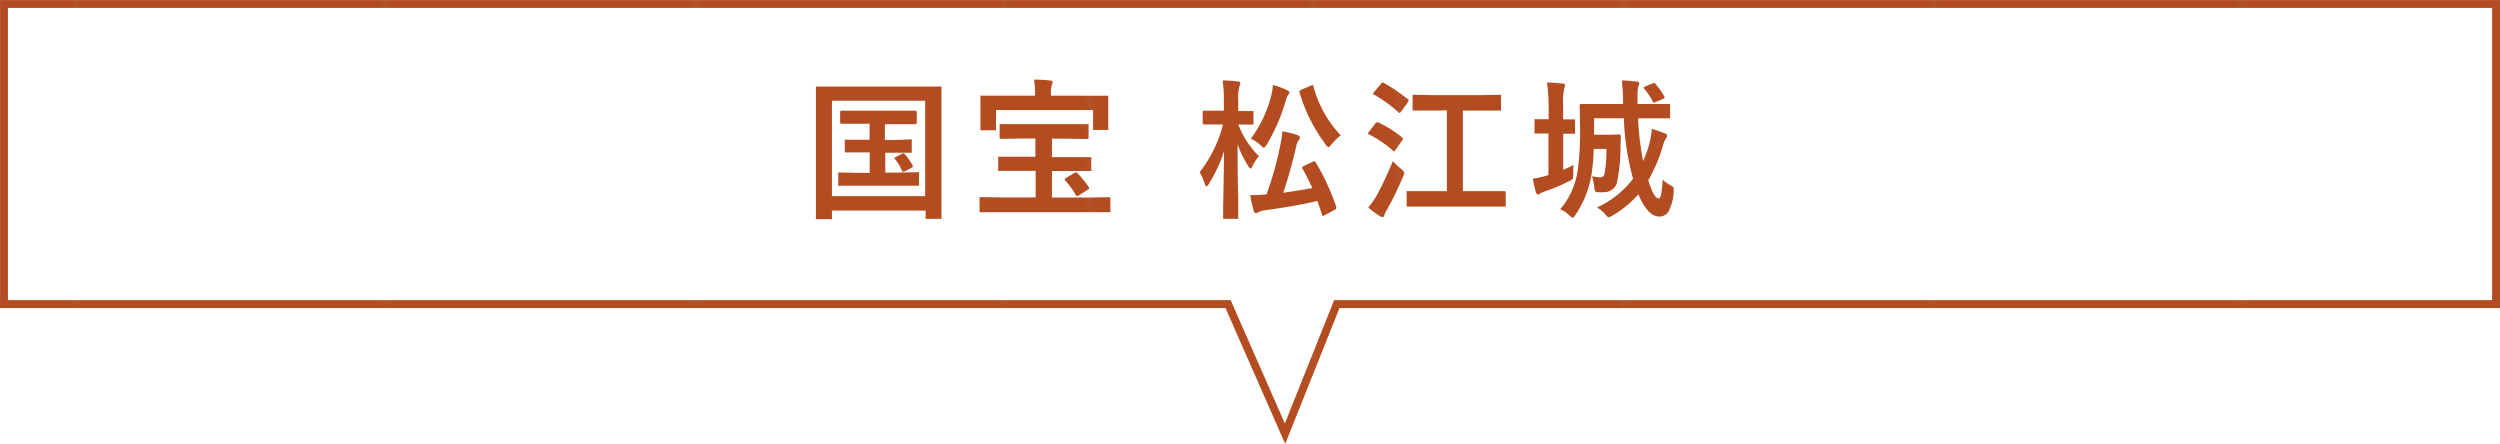 <svg xmlns="http://www.w3.org/2000/svg" xmlns:xlink="http://www.w3.org/1999/xlink" viewBox="0 0 363.61 64.58"><defs><style>.cls-1,.cls-4{fill:none;}.cls-2{fill:#b34c21;}.cls-3{fill:url(#Unnamed_Pattern_15);}.cls-4{stroke-miterlimit:10;stroke-width:1.15px;stroke:url(#Unnamed_Pattern_15-11);}</style><pattern id="Unnamed_Pattern_15" data-name="Unnamed Pattern 15" width="44.97" height="44.97" patternTransform="translate(-66.02 -18.07)" patternUnits="userSpaceOnUse" viewBox="0 0 44.97 44.97"><rect class="cls-1" width="44.97" height="44.97"/><rect class="cls-2" width="44.97" height="44.97"/></pattern><pattern id="Unnamed_Pattern_15-11" data-name="Unnamed Pattern 15" width="44.97" height="44.97" patternTransform="translate(-33.35 -18.07)" patternUnits="userSpaceOnUse" viewBox="0 0 44.97 44.97"><rect class="cls-1" width="44.97" height="44.97"/><rect class="cls-2" width="44.97" height="44.97"/></pattern></defs><g id="レイヤー_2" data-name="レイヤー 2"><g id="レイヤー_1-2" data-name="レイヤー 1"><path class="cls-3" d="M120.74,31.87h-1.87a.4.4,0,0,1-.2,0,.45.45,0,0,1,0-.21l0-8.45V18.81l0-6c0-.13,0-.2,0-.22a.43.43,0,0,1,.2,0l2.92,0h12l2.92,0c.12,0,.2,0,.22,0a.45.45,0,0,1,0,.21l0,5.27v5.1l0,8.45a.42.42,0,0,1,0,.21.43.43,0,0,1-.2,0h-1.89c-.12,0-.19,0-.21,0a.43.43,0,0,1,0-.2v-1H121v1.06a.42.42,0,0,1,0,.21A.45.45,0,0,1,120.74,31.87ZM121,14.65V28.53h13.56V14.65Zm11.4,5.63a.32.32,0,0,1,.21,0,.38.38,0,0,1,0,.19V22c0,.12,0,.19,0,.21s-.09,0-.19,0l-2.51,0h-1.15V25.1h1.81l2.83-.05a.19.19,0,0,1,.27.24v1.52c0,.11,0,.18,0,.2s-.1,0-.23,0l-2.83,0H125l-2.84,0c-.13,0-.21,0-.24,0a.4.4,0,0,1,0-.2V25.29c0-.11,0-.18,0-.2s.1,0,.22,0l2.84.05h1.51V22.17h-.86l-2.55,0c-.12,0-.19,0-.21,0a.38.38,0,0,1,0-.2V20.52c0-.11,0-.18,0-.2a.31.31,0,0,1,.2,0l2.55,0h.86V18h-1.28l-2.79,0c-.14,0-.22-.08-.22-.25V16.34c0-.16.08-.24.22-.24l2.79,0h5.11l2.82,0q.21,0,.21.24v1.47c0,.17-.07.25-.21.25l-2.82,0h-1.61v2.31h1.15Zm-.76,2.19a9.07,9.07,0,0,1,1.09,1.59.64.64,0,0,1,.05.16c0,.05-.08.12-.23.2l-.95.5a.59.59,0,0,1-.22.08c-.08,0-.15-.08-.22-.24a6.13,6.13,0,0,0-1-1.62.23.23,0,0,1-.07-.14s.08-.1.24-.19l.88-.46a.45.45,0,0,1,.19-.06C131.44,22.29,131.53,22.35,131.63,22.47Z"/><path class="cls-3" d="M148.42,24.85l-3,0c-.13,0-.21,0-.24,0a.38.38,0,0,1,0-.19V23c0-.11,0-.18,0-.2a.56.56,0,0,1,.23,0l3,0h2.18V20.15h-1.95l-3,.05c-.17,0-.25-.07-.25-.22V18.25c0-.11,0-.18,0-.2a.4.4,0,0,1,.2,0l3,0h6.53l3,0c.11,0,.18,0,.21,0a.38.38,0,0,1,0,.19V20c0,.15-.08.22-.24.22l-3-.05H153v2.68h2.5l3,0c.12,0,.2,0,.22,0a.38.38,0,0,1,0,.19v1.64a.36.36,0,0,1,0,.19s-.1,0-.22,0l-3,0H153v3.86h5.45l2.82-.05c.15,0,.23.07.23.22v1.73a.17.17,0,0,1-.23.23l-2.82,0H145.5l-2.81,0c-.13,0-.2,0-.22,0a.38.38,0,0,1,0-.19V28.88c0-.15.08-.22.25-.22l2.81.05h5.1V24.85Zm9.68-10.93,2.88,0c.11,0,.19,0,.21,0s0,.1,0,.21l0,1.19v.9l0,2.46a.33.33,0,0,1,0,.22.38.38,0,0,1-.2,0h-1.8c-.12,0-.19,0-.21-.05a.38.38,0,0,1,0-.2V16H144.86v2.72c0,.13,0,.21-.05.23s-.09,0-.2,0H142.8c-.11,0-.18,0-.2-.05a.48.48,0,0,1,0-.22l0-2.46V15.5l0-1.36a.38.38,0,0,1,0-.23.38.38,0,0,1,.19,0l2.89,0h4.86v-.24a10.49,10.49,0,0,0-.15-2.09,22,22,0,0,1,2.37.13c.22,0,.34.1.34.23a2.46,2.46,0,0,1-.13.44,4.09,4.09,0,0,0-.12,1.27v.26ZM156.72,25.2a15.41,15.41,0,0,1,1.63,2,.33.33,0,0,1,.08.18c0,.06-.09.14-.29.26l-1.25.79a.51.51,0,0,1-.24.09c-.07,0-.14-.06-.2-.18a11.83,11.83,0,0,0-1.5-2.06.45.45,0,0,1-.1-.21c0-.06.07-.13.23-.21l1.17-.71a.87.87,0,0,1,.25-.1C156.56,25.06,156.63,25.11,156.72,25.2Z"/><path class="cls-3" d="M175.82,26.75c-.14.24-.26.35-.35.35s-.15-.12-.24-.37a7.88,7.88,0,0,0-.75-1.68,18.81,18.81,0,0,0,3.4-6.95h-.54l-2.21,0q-.21,0-.21-.24V16.34q0-.24.21-.24l2.21,0H178V14.7a18.94,18.94,0,0,0-.18-3c.82,0,1.56.07,2.2.15.25,0,.38.11.38.23a1.49,1.49,0,0,1-.13.46,6.89,6.89,0,0,0-.18,2.14v1.47l2,0a.33.33,0,0,1,.22,0,.38.38,0,0,1,0,.19v1.57c0,.11,0,.18,0,.2s-.1,0-.21,0l-2,0a13.24,13.24,0,0,0,3,4.62,6.1,6.1,0,0,0-.93,1.43c-.1.24-.2.36-.29.36s-.19-.12-.32-.34A16.18,16.18,0,0,1,180,21c0,2.46,0,5,.09,7.67,0,.57,0,1.31,0,2.24,0,.4,0,.64,0,.71s0,.18,0,.2a.38.38,0,0,1-.19,0h-1.79c-.11,0-.18,0-.21,0a.38.38,0,0,1,0-.19c0-.06,0-.57,0-1.54q.09-4.41.13-8.1A21.28,21.28,0,0,1,175.82,26.75Zm15.53-3.15a32.92,32.92,0,0,1,3,6.49.86.86,0,0,1,0,.17c0,.09-.08.18-.25.27l-1.45.78a1,1,0,0,1-.27.1s-.07-.06-.11-.18c-.19-.64-.41-1.31-.67-2-2.52.58-5,1-7.56,1.34a2.94,2.94,0,0,0-.92.25,1.08,1.08,0,0,1-.44.17c-.16,0-.27-.11-.34-.33-.14-.54-.32-1.29-.52-2.27a22.75,22.75,0,0,0,2.39-.13,48,48,0,0,0,1.92-6.75,21.19,21.19,0,0,0,.39-2.42,17.85,17.85,0,0,1,2.18.55c.25.1.38.22.38.37a.74.74,0,0,1-.19.38,2.23,2.23,0,0,0-.38,1q-.93,3.9-1.87,6.64c1.27-.17,2.68-.39,4.22-.68-.38-.87-.85-1.8-1.4-2.79a.34.34,0,0,1-.07-.19c0-.07.09-.15.26-.23l1.23-.59a.72.72,0,0,1,.26-.1Q191.25,23.42,191.35,23.6Zm-9.42-3.43a17.8,17.8,0,0,0,3-6.41,8.82,8.82,0,0,0,.21-1.4,10.2,10.2,0,0,1,2,.73c.26.13.4.25.4.37a.43.43,0,0,1-.15.3,2.33,2.33,0,0,0-.36.8,27,27,0,0,1-2.81,6.49c-.2.3-.34.46-.4.46s-.2-.11-.42-.33A5.33,5.33,0,0,0,181.93,20.17ZM195,19.68A9.5,9.5,0,0,0,193.66,21c-.23.28-.38.42-.44.42s-.19-.12-.39-.37A24.23,24.23,0,0,1,189,13.44a.5.5,0,0,1,0-.14c0-.08.1-.17.29-.26l1.37-.59a.58.58,0,0,1,.22-.07c.07,0,.12.06.15.19A16.52,16.52,0,0,0,195,19.68Z"/><path class="cls-3" d="M200.48,17.81A16.61,16.61,0,0,1,203.94,20c.09.09.13.15.13.18a.65.65,0,0,1-.14.26l-1,1.41c-.06.11-.12.16-.17.16s-.11,0-.2-.13a16.28,16.28,0,0,0-3.43-2.32c-.1-.06-.15-.11-.15-.16a.55.55,0,0,1,.15-.26l.9-1.18c.09-.11.17-.17.24-.17ZM199,30.18a14.4,14.4,0,0,0,1.14-1.58,47.76,47.76,0,0,0,2.44-5.18,8.74,8.74,0,0,0,1.19,1.13c.31.24.46.43.46.57a1.71,1.71,0,0,1-.13.5,46.81,46.81,0,0,1-2.35,4.83,3.2,3.2,0,0,0-.4.82c0,.2-.11.29-.27.29a.72.72,0,0,1-.41-.15A13,13,0,0,1,199,30.18Zm2.31-18.1a25.23,25.23,0,0,1,3.45,2.35c.08.06.13.12.13.17a1,1,0,0,1-.13.27l-1,1.39c-.09.1-.16.16-.21.16a.46.46,0,0,1-.17-.1,18.58,18.58,0,0,0-3.52-2.54q-.15-.07-.15-.15c0-.05,0-.13.15-.25l1-1.2q.13-.18.24-.18A.53.53,0,0,1,201.32,12.08Zm7.29,4-2.94,0c-.11,0-.19,0-.21,0s0-.09,0-.19V14q0-.18.06-.21s.08,0,.19,0l2.94.05h6.47l3-.05c.11,0,.18,0,.2.05a.38.38,0,0,1,0,.2v1.85c0,.11,0,.18,0,.2a.38.38,0,0,1-.19,0l-3,0h-2.35V27.8h3l3,0A.21.21,0,0,1,219,28v1.83c0,.12,0,.19,0,.22s-.09,0-.19,0l-3,0h-8l-3,0a.33.33,0,0,1-.22-.05.45.45,0,0,1,0-.21V28c0-.11,0-.18,0-.2s.09,0,.21,0l3,0h2.64V16.05Z"/><path class="cls-3" d="M228.88,24a13.6,13.6,0,0,0-.06,1.36,1.35,1.35,0,0,1-.11.69,1.76,1.76,0,0,1-.53.32,26,26,0,0,1-3.45,1.45,4.81,4.81,0,0,0-.67.29.79.79,0,0,1-.37.18c-.12,0-.22-.11-.29-.32a14.87,14.87,0,0,1-.46-2,10,10,0,0,0,1.91-.4l.36-.11V19.42l-1.81,0a.32.32,0,0,1-.21,0,.38.38,0,0,1,0-.2V17.56c0-.13,0-.2.05-.22a.36.36,0,0,1,.19,0l1.81,0v-2A26.85,26.85,0,0,0,225,12c.81,0,1.58.08,2.29.16q.33,0,.33.24a1.23,1.23,0,0,1-.11.44,10,10,0,0,0-.16,2.47v2.06l1.51,0c.12,0,.19,0,.22,0a.45.45,0,0,1,0,.21v1.66c0,.12,0,.19,0,.21s-.1,0-.21,0l-.46,0-1.05,0v5.26C228.06,24.38,228.56,24.16,228.88,24Zm12.94,2.13a5.27,5.27,0,0,0,1.11.81,2.07,2.07,0,0,1,.41.25.37.37,0,0,1,.09.27q0,.09,0,.39a6.89,6.89,0,0,1-.81,3,1.56,1.56,0,0,1-1.34.64c-1.08,0-2.06-1.08-3-3.23a14.6,14.6,0,0,1-3.76,3.09,1.53,1.53,0,0,1-.54.25c-.12,0-.28-.14-.5-.42a3.89,3.89,0,0,0-1.22-1A13.87,13.87,0,0,0,237.52,26a37.74,37.74,0,0,1-1.34-8.8h-4.33v2.4h2.29l1.33-.05c.18,0,.27.1.27.29,0,.38-.05.89-.05,1.52a24.42,24.42,0,0,1-.52,5.19,1.73,1.73,0,0,1-.79,1.09,1.92,1.92,0,0,1-1.08.31,7.32,7.32,0,0,1-1,0c-.16,0-.26-.08-.3-.16a1.69,1.69,0,0,1-.12-.57,7.66,7.66,0,0,0-.33-1.58,6.82,6.82,0,0,0,1.23.15c.31,0,.51-.19.6-.59a18.09,18.09,0,0,0,.26-3.54H231.8a32.2,32.2,0,0,1-.31,3.65,14.8,14.8,0,0,1-2.35,5.94c-.17.28-.3.42-.4.42s-.24-.11-.48-.33a4.39,4.39,0,0,0-1.34-.9,11.2,11.2,0,0,0,2.58-5.89,44.68,44.68,0,0,0,.31-6.09l-.06-3.09c0-.16.07-.24.22-.24l3,0h3.1v-.29a30.25,30.25,0,0,0-.19-3.14,20.14,20.14,0,0,1,2.17.17c.25,0,.37.1.37.24a.85.85,0,0,1-.13.44,5.4,5.4,0,0,0-.12,1.53v1.05h1.51l3,0c.12,0,.19,0,.22,0a.38.38,0,0,1,0,.19V17c0,.12,0,.19,0,.21a.51.51,0,0,1-.21,0l-3,0h-1.45a44.46,44.46,0,0,0,.74,6.22,15,15,0,0,0,.88-2.44,14.2,14.2,0,0,0,.4-2.24,19.11,19.11,0,0,1,1.87.64c.22.08.33.2.33.37a.66.66,0,0,1-.19.42,4.2,4.2,0,0,0-.46,1.19,22,22,0,0,1-2.08,4.85c.55,1.77,1.06,2.65,1.52,2.65C241.54,28.88,241.73,28,241.82,26.13Zm-1-13.88a10.59,10.59,0,0,1,1.26,1.8.39.39,0,0,1,0,.14q0,.11-.3.24l-1,.42a.88.88,0,0,1-.26.08c-.05,0-.1-.06-.16-.2a8.86,8.86,0,0,0-1.21-1.82.29.29,0,0,1-.09-.16c0-.06.09-.13.27-.19l1-.42a.81.81,0,0,1,.22-.06C240.68,12.08,240.75,12.13,240.83,12.25Z"/><polygon class="cls-4" points="363.04 0.58 0.58 0.58 0.58 44.23 178.62 44.23 186.9 63.08 194.43 44.23 363.04 44.23 363.04 0.58"/></g></g></svg>